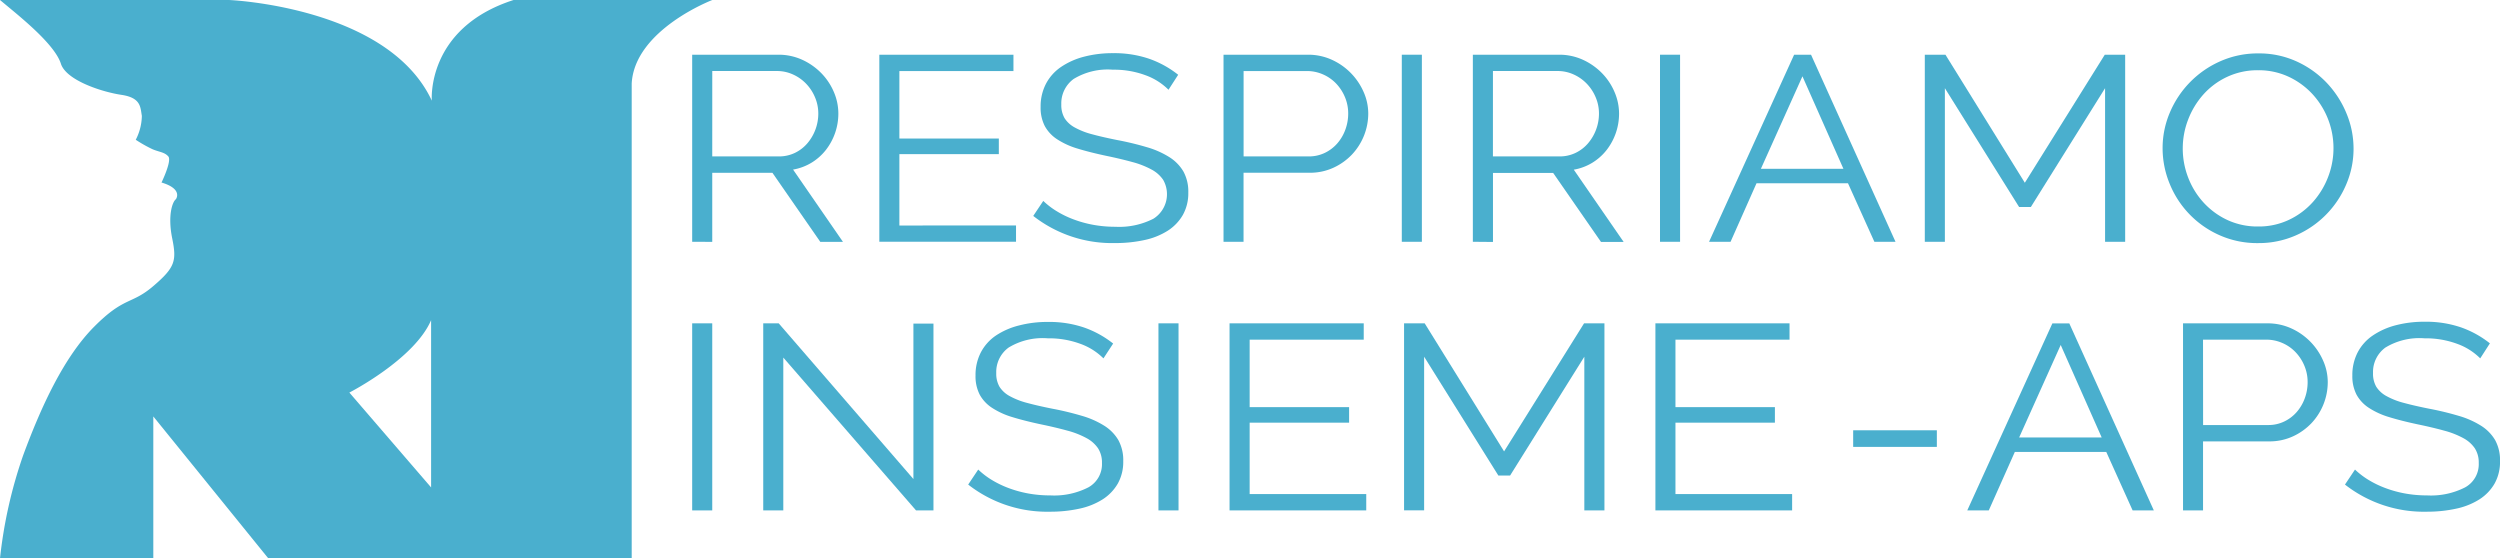 <svg id="Raggruppa_521" data-name="Raggruppa 521" xmlns="http://www.w3.org/2000/svg" xmlns:xlink="http://www.w3.org/1999/xlink" width="134.893" height="30.13" viewBox="0 0 134.893 30.13">
  <defs>
    <clipPath id="clip-path">
      <rect id="Rettangolo_269" data-name="Rettangolo 269" width="134.893" height="30.13" fill="none"/>
    </clipPath>
  </defs>
  <g id="Raggruppa_520" data-name="Raggruppa 520" clip-path="url(#clip-path)">
    <path id="Tracciato_1305" data-name="Tracciato 1305" d="M0,0H12.355S20.933.353,23.3,5.433c0,0-.327-3.91,4.411-5.433H38.435s-4.186,1.6-4.35,4.5V30.13H14.479l-6.207-7.66v7.66H0a24.967,24.967,0,0,1,1.245-5.549c.98-2.658,2.206-5.314,3.839-6.956s2-1.173,3.187-2.188,1.265-1.368,1.02-2.579,0-1.953.2-2.11c0,0,.409-.547-.776-.9,0,0,.571-1.172.367-1.407s-.49-.234-.857-.391a7.382,7.382,0,0,1-.9-.508,2.9,2.9,0,0,0,.329-1.29c-.083-.468-.042-.977-1.1-1.134s-2.982-.782-3.268-1.68S1.592,1.331.8.665ZM18.85,21.181,23.261,26.3V17.274c-.9,2.11-4.411,3.908-4.411,3.908" fill="#4aafce"/>
    <path id="Tracciato_1306" data-name="Tracciato 1306" d="M203.375,26.171V16.077h4.639a3.059,3.059,0,0,1,1.307.277,3.429,3.429,0,0,1,1.028.725,3.294,3.294,0,0,1,.673,1.016,2.946,2.946,0,0,1,.24,1.152,3.193,3.193,0,0,1-.673,1.969,2.9,2.9,0,0,1-.765.682,2.841,2.841,0,0,1-1.005.377l2.691,3.9h-1.222l-2.582-3.725h-3.248v3.725Zm1.083-4.606h3.588a1.97,1.97,0,0,0,.874-.192,2.051,2.051,0,0,0,.673-.519,2.472,2.472,0,0,0,.587-1.606,2.22,2.22,0,0,0-.178-.874,2.387,2.387,0,0,0-.479-.732,2.285,2.285,0,0,0-.711-.5,2.068,2.068,0,0,0-.858-.185h-3.495Z" transform="translate(-166.027 -13.125)" fill="#4aafce"/>
    <path id="Tracciato_1307" data-name="Tracciato 1307" d="M265.739,25.288v.881h-7.376V16.076H265.6v.881h-6.155V20.6h5.366v.839h-5.366v3.853Z" transform="translate(-210.917 -13.124)" fill="#4aafce"/>
    <path id="Tracciato_1308" data-name="Tracciato 1308" d="M310.88,17.651a3.365,3.365,0,0,0-1.237-.782,4.869,4.869,0,0,0-1.763-.3,3.531,3.531,0,0,0-2.119.5,1.631,1.631,0,0,0-.665,1.372,1.413,1.413,0,0,0,.178.746,1.489,1.489,0,0,0,.549.5,4.032,4.032,0,0,0,.951.37q.58.157,1.368.313a15.893,15.893,0,0,1,1.585.384,4.732,4.732,0,0,1,1.2.533,2.291,2.291,0,0,1,.758.775,2.248,2.248,0,0,1,.263,1.137,2.389,2.389,0,0,1-.294,1.208,2.488,2.488,0,0,1-.82.853,3.825,3.825,0,0,1-1.252.5,7.27,7.27,0,0,1-1.593.163,6.9,6.9,0,0,1-4.407-1.464l.541-.81a4.23,4.23,0,0,0,.7.54,5.245,5.245,0,0,0,.912.448,6.162,6.162,0,0,0,1.075.3,6.574,6.574,0,0,0,1.206.107,4.046,4.046,0,0,0,2.049-.434,1.561,1.561,0,0,0,.526-2.1,1.749,1.749,0,0,0-.626-.554,4.643,4.643,0,0,0-1.036-.405q-.619-.171-1.438-.341-.866-.185-1.515-.384a4.186,4.186,0,0,1-1.1-.5,1.99,1.99,0,0,1-.672-.718,2.163,2.163,0,0,1-.224-1.031,2.644,2.644,0,0,1,.286-1.244,2.5,2.5,0,0,1,.812-.91,3.991,3.991,0,0,1,1.237-.554,6.055,6.055,0,0,1,1.577-.192,5.819,5.819,0,0,1,1.956.306,5.361,5.361,0,0,1,1.554.86Z" transform="translate(-247.831 -12.808)" fill="#4aafce"/>
    <path id="Tracciato_1309" data-name="Tracciato 1309" d="M359.493,26.171V16.077h4.546a3.059,3.059,0,0,1,1.307.277,3.4,3.4,0,0,1,1.709,1.741,2.867,2.867,0,0,1,.247,1.152,3.234,3.234,0,0,1-.881,2.218,3.244,3.244,0,0,1-1,.711,3.02,3.02,0,0,1-1.291.27h-3.557v3.725Zm1.083-4.606h3.51a1.97,1.97,0,0,0,.874-.192,2.1,2.1,0,0,0,.673-.512,2.359,2.359,0,0,0,.433-.739,2.512,2.512,0,0,0,.154-.874,2.259,2.259,0,0,0-.178-.889,2.391,2.391,0,0,0-.479-.732,2.188,2.188,0,0,0-.711-.491,2.136,2.136,0,0,0-.858-.178h-3.418Z" transform="translate(-293.475 -13.125)" fill="#4aafce"/>
    <rect id="Rettangolo_264" data-name="Rettangolo 264" width="1.083" height="10.094" transform="translate(75.637 2.952)" fill="#4aafce"/>
    <path id="Tracciato_1310" data-name="Tracciato 1310" d="M432.751,26.171V16.077h4.639a3.059,3.059,0,0,1,1.307.277,3.428,3.428,0,0,1,1.028.725A3.3,3.3,0,0,1,440.4,18.1a2.946,2.946,0,0,1,.24,1.152,3.193,3.193,0,0,1-.673,1.969,2.9,2.9,0,0,1-.765.682,2.841,2.841,0,0,1-1.005.377l2.691,3.9h-1.222l-2.582-3.725h-3.247v3.725Zm1.083-4.606h3.588a1.97,1.97,0,0,0,.874-.192,2.051,2.051,0,0,0,.673-.519,2.472,2.472,0,0,0,.587-1.606,2.22,2.22,0,0,0-.178-.874,2.387,2.387,0,0,0-.479-.732,2.285,2.285,0,0,0-.711-.5,2.068,2.068,0,0,0-.858-.185h-3.495Z" transform="translate(-353.28 -13.125)" fill="#4aafce"/>
    <rect id="Rettangolo_265" data-name="Rettangolo 265" width="1.083" height="10.094" transform="translate(89.569 2.952)" fill="#4aafce"/>
    <path id="Tracciato_1311" data-name="Tracciato 1311" d="M506.73,16.076h.912L512.2,26.17H511.06l-1.423-3.156H504.7L503.3,26.17h-1.16Zm2.66,6.156-2.211-4.99-2.242,4.99Z" transform="translate(-409.924 -13.124)" fill="#4aafce"/>
    <path id="Tracciato_1312" data-name="Tracciato 1312" d="M575.271,26.17V17.882l-4.005,6.411h-.634l-4.005-6.411V26.17h-1.083V16.076h1.114l4.283,6.909,4.314-6.909h1.1V26.17Z" transform="translate(-461.687 -13.124)" fill="#4aafce"/>
    <path id="Tracciato_1313" data-name="Tracciato 1313" d="M640.585,25.926a4.985,4.985,0,0,1-2.1-.434,5.138,5.138,0,0,1-2.683-2.793,5.028,5.028,0,0,1-.371-1.891,4.874,4.874,0,0,1,.394-1.933,5.248,5.248,0,0,1,2.729-2.765,4.967,4.967,0,0,1,2.041-.419,4.856,4.856,0,0,1,2.1.448,5.218,5.218,0,0,1,1.624,1.173,5.338,5.338,0,0,1,1.044,1.642,4.944,4.944,0,0,1,.371,1.869,4.872,4.872,0,0,1-.394,1.933,5.195,5.195,0,0,1-2.714,2.751,4.967,4.967,0,0,1-2.041.419m-4.067-5.118a4.355,4.355,0,0,0,.294,1.585,4.228,4.228,0,0,0,.835,1.351,4.067,4.067,0,0,0,1.284.938,3.845,3.845,0,0,0,1.654.348,3.793,3.793,0,0,0,1.686-.37,4.062,4.062,0,0,0,1.284-.967,4.376,4.376,0,0,0,.812-1.351,4.311,4.311,0,0,0-.858-4.464,4.125,4.125,0,0,0-1.284-.931,3.813,3.813,0,0,0-1.639-.348,3.853,3.853,0,0,0-1.685.363,3.965,3.965,0,0,0-1.284.96,4.373,4.373,0,0,0-.812,1.351,4.289,4.289,0,0,0-.286,1.535" transform="translate(-518.743 -12.809)" fill="#4aafce"/>
    <rect id="Rettangolo_266" data-name="Rettangolo 266" width="1.083" height="10.094" transform="translate(37.348 17.446)" fill="#4aafce"/>
    <path id="Tracciato_1314" data-name="Tracciato 1314" d="M225.339,96.847v8.245h-1.083V95h.835l7.268,8.4V95.013h1.082v10.079H232.5Z" transform="translate(-183.074 -77.553)" fill="#4aafce"/>
    <path id="Tracciato_1315" data-name="Tracciato 1315" d="M291.764,96.574a3.367,3.367,0,0,0-1.237-.782,4.869,4.869,0,0,0-1.763-.3,3.531,3.531,0,0,0-2.119.5,1.63,1.63,0,0,0-.665,1.372,1.413,1.413,0,0,0,.178.746,1.489,1.489,0,0,0,.549.5,4.036,4.036,0,0,0,.951.37q.58.157,1.368.313a15.9,15.9,0,0,1,1.585.384,4.73,4.73,0,0,1,1.2.533,2.293,2.293,0,0,1,.758.775,2.25,2.25,0,0,1,.263,1.137,2.389,2.389,0,0,1-.294,1.208,2.489,2.489,0,0,1-.82.853,3.823,3.823,0,0,1-1.252.5,7.268,7.268,0,0,1-1.593.164,6.9,6.9,0,0,1-4.407-1.464l.541-.81a4.22,4.22,0,0,0,.7.54,5.252,5.252,0,0,0,.912.448,6.167,6.167,0,0,0,1.075.3,6.576,6.576,0,0,0,1.206.107,4.046,4.046,0,0,0,2.049-.434,1.428,1.428,0,0,0,.735-1.315,1.413,1.413,0,0,0-.209-.789,1.745,1.745,0,0,0-.626-.554,4.639,4.639,0,0,0-1.036-.405q-.619-.171-1.438-.341-.867-.185-1.516-.384a4.185,4.185,0,0,1-1.1-.5,1.992,1.992,0,0,1-.673-.718,2.164,2.164,0,0,1-.224-1.031,2.644,2.644,0,0,1,.286-1.244,2.5,2.5,0,0,1,.812-.91A3.987,3.987,0,0,1,287.2,94.8a6.053,6.053,0,0,1,1.577-.192,5.821,5.821,0,0,1,1.956.306,5.364,5.364,0,0,1,1.554.86Z" transform="translate(-232.225 -77.237)" fill="#4aafce"/>
    <rect id="Rettangolo_267" data-name="Rettangolo 267" width="1.083" height="10.094" transform="translate(62.507 17.446)" fill="#4aafce"/>
    <path id="Tracciato_1316" data-name="Tracciato 1316" d="M368.636,104.211v.881h-7.376V95H368.5v.881h-6.155V99.52h5.366v.839h-5.366v3.853Z" transform="translate(-294.917 -77.553)" fill="#4aafce"/>
    <path id="Tracciato_1317" data-name="Tracciato 1317" d="M422.267,105.092V96.8l-4.005,6.411h-.634L413.623,96.8v8.288H412.54V95h1.114l4.283,6.909L422.252,95h1.1v10.094Z" transform="translate(-336.781 -77.553)" fill="#4aafce"/>
    <path id="Tracciato_1318" data-name="Tracciato 1318" d="M493.767,104.211v.881H486.39V95h7.237v.881h-6.155V99.52h5.366v.839h-5.366v3.853Z" transform="translate(-397.069 -77.553)" fill="#4aafce"/>
    <rect id="Rettangolo_268" data-name="Rettangolo 268" width="4.515" height="0.896" transform="translate(99.992 23.217)" fill="#4aafce"/>
    <path id="Tracciato_1319" data-name="Tracciato 1319" d="M582.6,95h.912l4.562,10.093h-1.144l-1.423-3.156h-4.933l-1.407,3.156h-1.16Zm2.66,6.156-2.211-4.99-2.242,4.99Z" transform="translate(-471.859 -77.552)" fill="#4aafce"/>
    <path id="Tracciato_1320" data-name="Tracciato 1320" d="M641.411,105.093V95h4.546a3.059,3.059,0,0,1,1.307.277,3.4,3.4,0,0,1,1.709,1.741,2.867,2.867,0,0,1,.247,1.152,3.234,3.234,0,0,1-.881,2.218,3.245,3.245,0,0,1-1,.711,3.02,3.02,0,0,1-1.291.27h-3.557v3.725Zm1.083-4.606H646a1.971,1.971,0,0,0,.874-.192,2.1,2.1,0,0,0,.673-.512,2.357,2.357,0,0,0,.433-.739,2.511,2.511,0,0,0,.154-.874,2.258,2.258,0,0,0-.178-.889,2.391,2.391,0,0,0-.479-.732,2.189,2.189,0,0,0-.711-.491,2.136,2.136,0,0,0-.858-.178h-3.418Z" transform="translate(-523.621 -77.553)" fill="#4aafce"/>
    <path id="Tracciato_1321" data-name="Tracciato 1321" d="M696.287,96.574a3.365,3.365,0,0,0-1.237-.782,4.869,4.869,0,0,0-1.763-.3,3.531,3.531,0,0,0-2.119.5,1.631,1.631,0,0,0-.665,1.372,1.412,1.412,0,0,0,.178.746,1.489,1.489,0,0,0,.549.5,4.032,4.032,0,0,0,.951.37q.58.157,1.368.313a15.9,15.9,0,0,1,1.585.384,4.732,4.732,0,0,1,1.2.533,2.291,2.291,0,0,1,.758.775,2.248,2.248,0,0,1,.263,1.137,2.388,2.388,0,0,1-.294,1.208,2.488,2.488,0,0,1-.82.853,3.825,3.825,0,0,1-1.252.5,7.27,7.27,0,0,1-1.593.164,6.9,6.9,0,0,1-4.407-1.464l.541-.81a4.219,4.219,0,0,0,.7.54,5.245,5.245,0,0,0,.912.448,6.163,6.163,0,0,0,1.075.3,6.574,6.574,0,0,0,1.206.107,4.046,4.046,0,0,0,2.049-.434,1.427,1.427,0,0,0,.735-1.315,1.412,1.412,0,0,0-.209-.789,1.748,1.748,0,0,0-.626-.554,4.642,4.642,0,0,0-1.036-.405q-.619-.171-1.438-.341-.866-.185-1.515-.384a4.186,4.186,0,0,1-1.1-.5,1.989,1.989,0,0,1-.672-.718,2.164,2.164,0,0,1-.224-1.031,2.645,2.645,0,0,1,.286-1.244,2.5,2.5,0,0,1,.812-.91,3.99,3.99,0,0,1,1.237-.554,6.054,6.054,0,0,1,1.577-.192,5.819,5.819,0,0,1,1.956.306,5.361,5.361,0,0,1,1.554.86Z" transform="translate(-562.461 -77.237)" fill="#4aafce"/>
  </g>
</svg>
